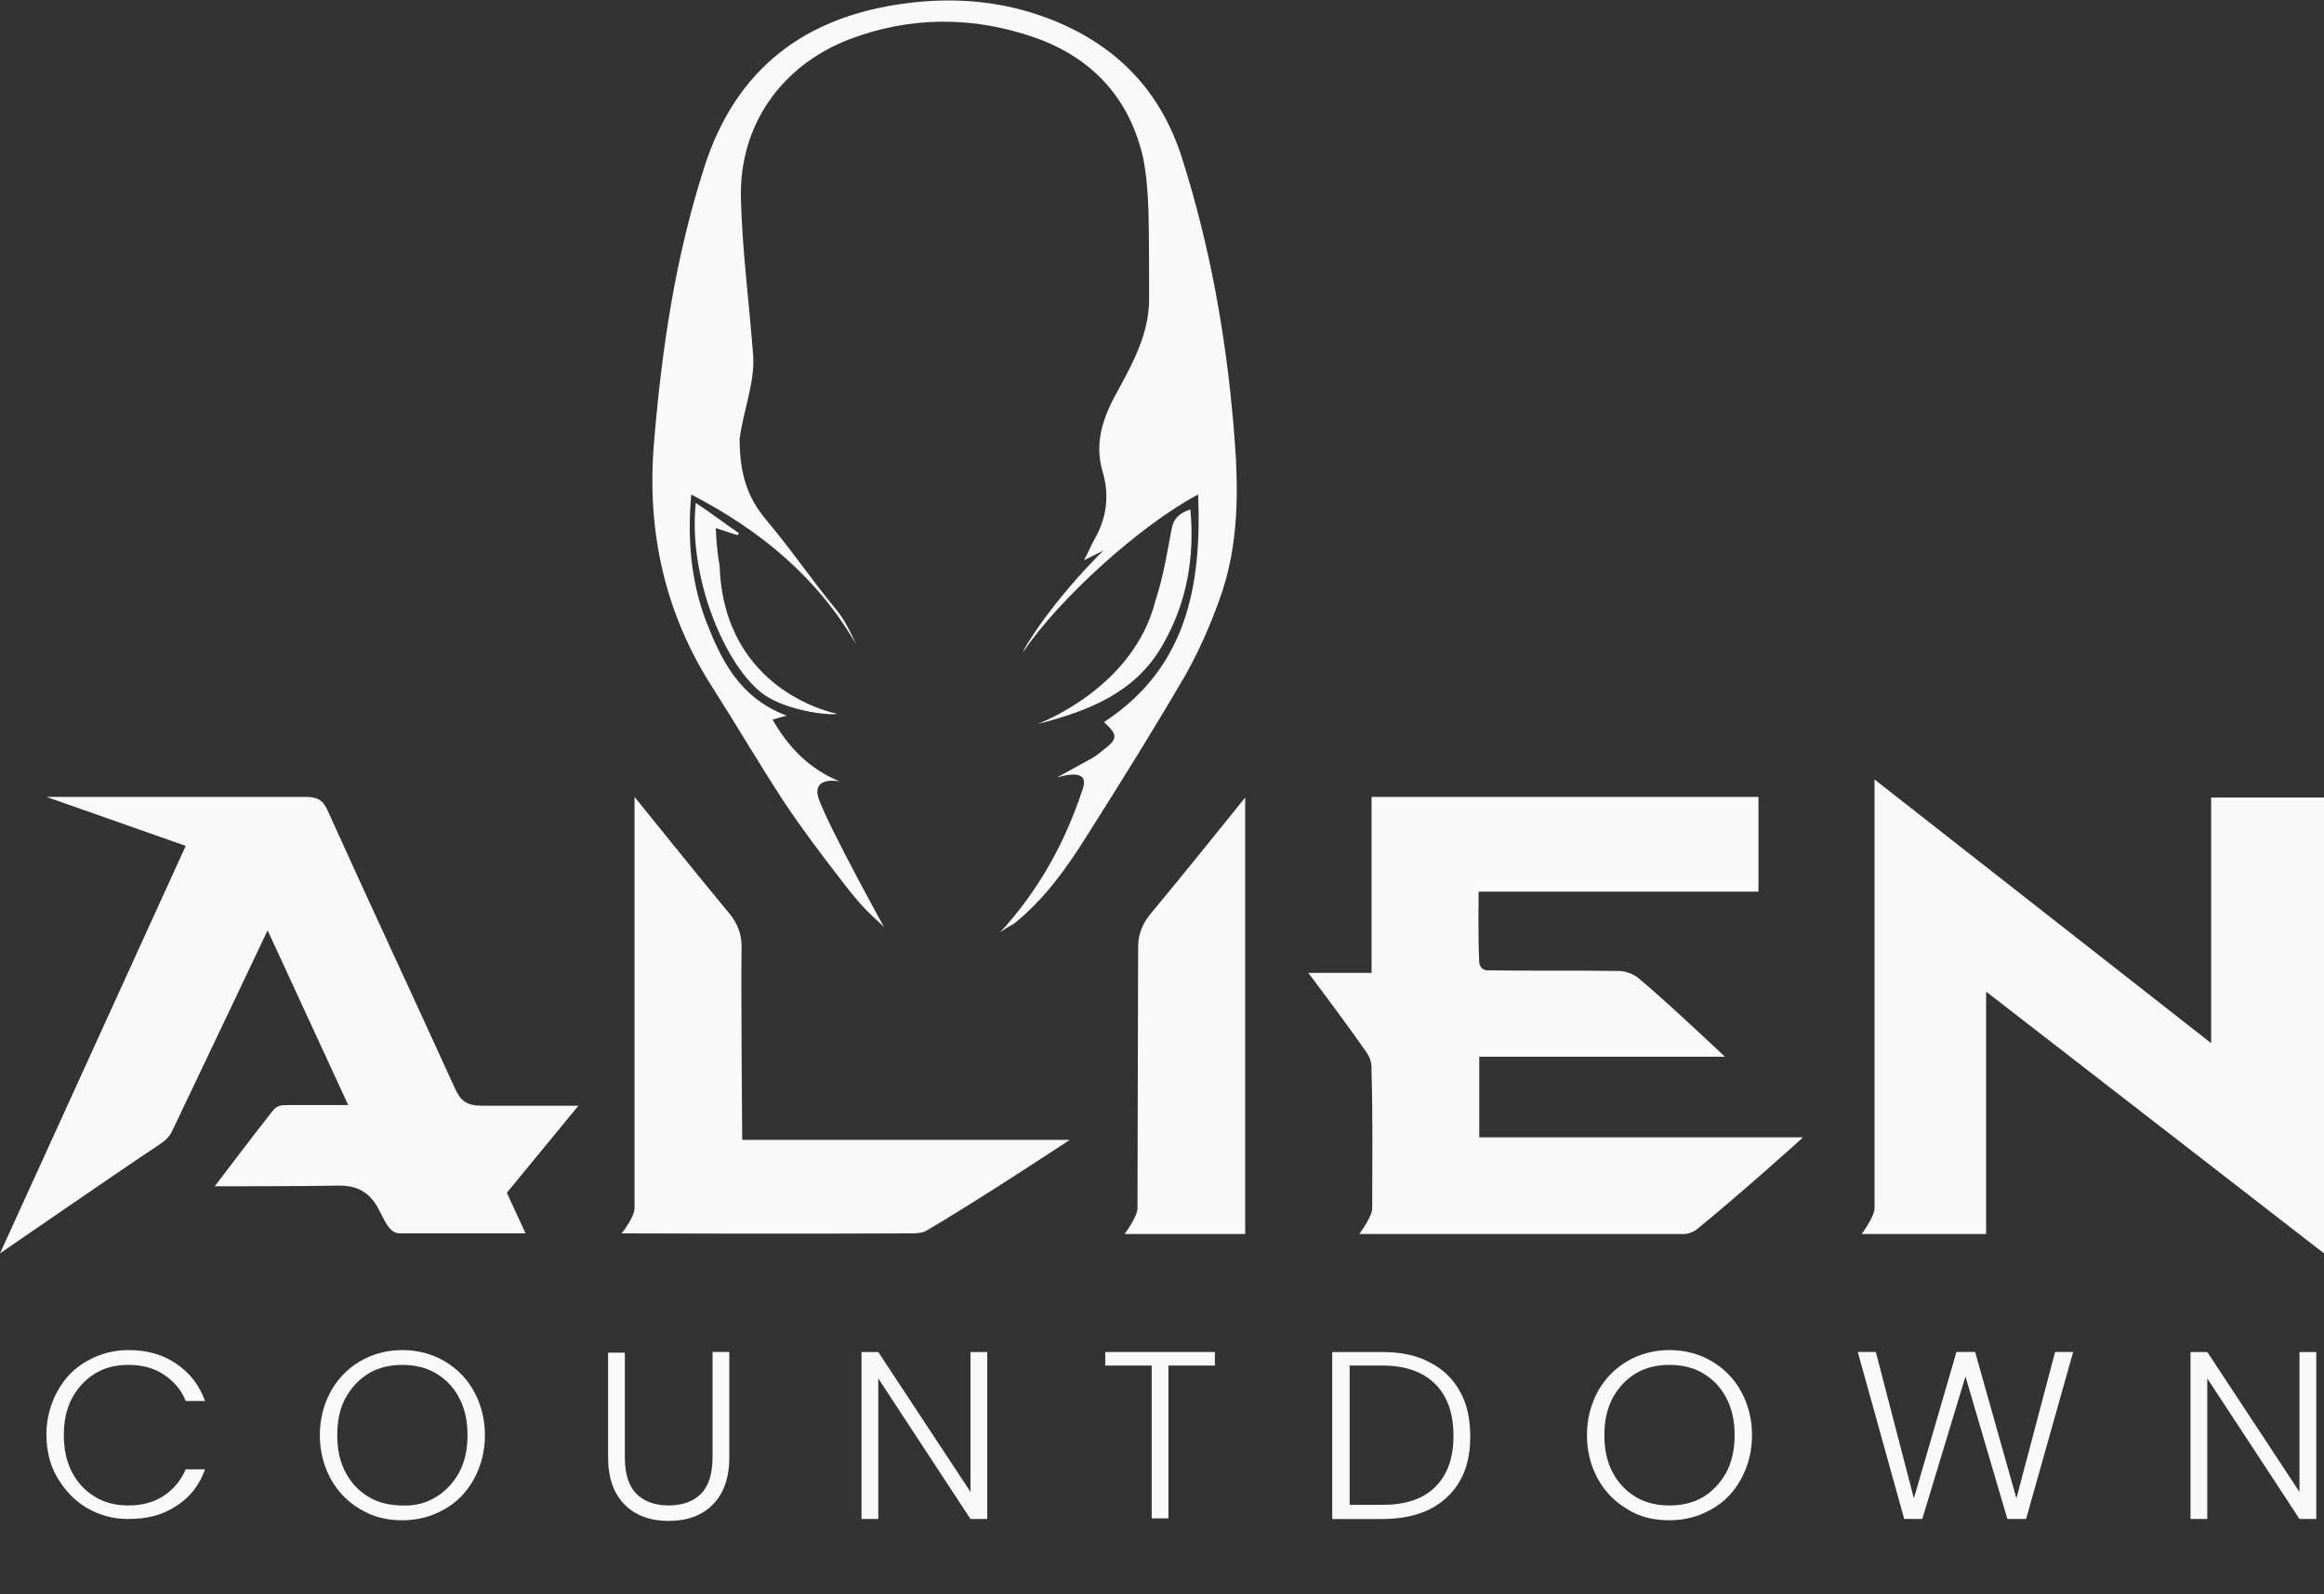 <svg version="1.1" id="Layer_1" xmlns="http://www.w3.org/2000/svg" xmlns:xlink="http://www.w3.org/1999/xlink" x="0px" y="0px"
	 viewBox="0 0 360.4 247.3" style="enable-background:new 0 0 360.4 247.3;" xml:space="preserve">
<rect x="0" y="0" width="360.4" height="247.3" fill="#333333" stroke="none"/>
<style type="text/css">
	.st0{fill:#F9F9F9;}
</style>
<g>
	<path class="st0" d="M263.1,190.7c-0.5,0.4-1.3,0.7-2,0.7c-19.2,0-50.3,0-50.3,0s2-2.7,2-4c0-7,0.1-14-0.1-21
		c0-1.3,0.1-2.1-1.3-3.9c-2.2-3.2-8.5-11.6-8.5-11.6h9.8v-27.3h60v14.7h-43.4c0,0-0.1,7.5,0.1,11c0,0.5,0.5,1.2,1.2,1.2
		c6.5,0.1,13.8,0,20.4,0.1c1.1,0,2.4,0.5,3.2,1.2c4.2,3.5,13.3,12.1,13.3,12.1h-38.1v12.5h50.2C279.7,176.4,268.7,186.2,263.1,190.7
		z"/>
	<path class="st0" d="M360.4,194.4L308,153.8v37.6h-19.3c0,0,2-2.7,2-4c0-22,0-66.5,0-66.5l52.2,40.9v-38.1h17.5V194.4z"/>
	<path class="st0" d="M33.3,184c0,0,5.9-7.8,8.9-11.6c0.7-0.9,1.2-1,2.5-1c3.2,0,9.3,0,9.3,0l-12.5-27.1c0,0-10.2,21.5-14.6,30.7
		c-0.4,0.8-0.6,1.5-2.3,2.6C19.6,180.9,0,194.4,0,194.4l28.8-63.2l-21.6-7.6c0,0,26.7,0,40.2,0c1.8,0,2.7,0.5,3.4,2.1
		c6.5,14.4,13.2,28.7,19.7,43c0.9,2,1.8,2.8,4.3,2.8c3.9,0,14.9,0,14.9,0L78.6,185l2.9,6.3c0,0-17.9,0-19.5,0
		c-2.2,0-2.7-3.6-4.4-5.4c-1.5-1.7-3.4-2.1-5.7-2C47.2,184,33.3,184,33.3,184z"/>
	<path class="st0" d="M96.4,191.3c0,0,2-2.5,2-3.9c0-10.8,0-63.8,0-63.8s10.3,12.8,14.8,18.2c1.2,1.5,1.8,3.1,1.8,5
		c-0.1,6.8,0.1,30,0.1,30h50.8c0,0-14.7,9.7-22.1,14c-0.6,0.4-1.5,0.5-2.3,0.5C124.3,191.4,96.4,191.3,96.4,191.3z"/>
	<path class="st0" d="M193.1,191.4c0,0,0-2.5,0-3.9c0-10.8,0-63.8,0-63.8s-10.3,12.8-14.8,18.2c-1.2,1.5-1.8,3.1-1.8,5
		c0,5.7-0.1,31.9-0.1,40.5c0,1.3-2,4-2,4H193.1z"/>
</g>
<g>
	<path class="st0" d="M155.1,144.6c6-6.5,10.1-14,12.8-22.2c0.1-0.4,1.4-3.4-4-1.8c1.6-0.9,3.3-1.8,4.9-2.7c0.8-0.4,1.5-0.9,2.2-1.5
		c2.4-1.8,2.4-2.4,0.2-4.4c12.7-8.3,15.2-20.9,14.6-35.3c-8.9,4.7-21.6,16.2-27.1,24.4c-0.2-0.2,4.5-7.9,12.4-15.7
		c-1,0.5-1.8,0.9-3,1.5c0.7-1.3,1.1-2.3,1.6-3.2c1.9-3.3,2.4-6.8,1.3-10.5c-1.4-4.7,0.2-8.8,2.4-12.7c2.4-4.4,4.8-8.9,4.8-14.1
		c0-4.6,0-9.2-0.1-13.8c-0.1-2.7-0.3-5.4-0.8-8c-2.1-9.4-8-15.7-16.9-18.8c-9.5-3.3-19.2-3.3-28.7,0.3
		c-10.6,4.1-17.1,13.4-16.8,24.7c0.2,8.1,1.3,16.3,1.9,24.4c0.3,4-1.6,8.8-2.1,12.9c0,5.5,1.3,9.2,4.1,12.5c4.8,5.8,6.8,9,11,14.1
		c1.3,1.6,2.1,3.4,3,5.3c-6-10.4-14.8-17.7-25.6-23.3c-0.6,6.7-0.1,13.2,2.2,19.4c2.4,6.2,5.2,12.1,12.6,14.9
		c-1,0.3-1.5,0.4-2.2,0.6c2.5,4.4,5.8,7.7,10.4,9.6c-2.4-0.4-4.1,0.3-3.2,2.8c1.8,4.8,10.1,19.8,10.1,19.8s-1-1-1.6-1.5
		c-1.8-1.7-3.4-3.6-4.9-5.6c-3.1-4-6.2-8.1-9-12.3c-3.8-5.8-7.3-11.8-11-17.6c-7.5-11.6-10.3-24.3-9.2-37.9
		c1.2-14.6,3.3-28.9,7.8-42.9c4.9-15.4,15.7-23.5,31.4-25.5c7.7-1,15.3-0.3,22.6,2.6c10,4,16.8,11,20.1,21.4
		c4.3,13.5,6.8,27.4,8,41.6c0.8,9.2,1,18.4-2.3,27.2c-1.4,3.9-3.1,7.7-5.1,11.3c-4.9,8.4-10,16.6-15.2,24.8
		c-3.2,5.1-6.7,10.1-11.5,13.9C156.4,143.7,155.7,144.2,155.1,144.6z"/>
	<path class="st0" d="M129.8,110.7c-0.6,0.3-6.6-0.2-10.6-2.5c-6.1-3.5-12.6-18-11.3-30.2c2.4,1.6,4.5,3.2,6.7,4.7
		c-0.1,0.1-0.1,0.2-0.2,0.3c-0.8-0.2-3.4-1.1-3.4-1.1s0.1,3.2,0.6,5.9C112.3,107.5,129.8,110.7,129.8,110.7z"/>
	<path class="st0" d="M160.9,112.3c0.2-0.1,14.9-5.5,18.3-19.2c1.2-3.6,1.8-7.4,2.5-11.1c0.3-1.6,1.2-2.4,2.9-3
		c0.7,7.6-0.6,14.7-4.4,21.2C176,107.5,168.7,110.3,160.9,112.3z"/>
</g>
<g>
	<path class="st0" d="M8.9,215.8c1.1-2,2.6-3.6,4.6-4.7c1.9-1.1,4.1-1.7,6.4-1.7c2.9,0,5.4,0.7,7.4,2.1c2.1,1.4,3.6,3.3,4.5,5.8h-3
		c-0.7-1.8-1.9-3.1-3.4-4.1c-1.5-1-3.3-1.5-5.5-1.5c-1.9,0-3.6,0.4-5.1,1.3c-1.5,0.9-2.7,2.2-3.6,3.8c-0.9,1.7-1.3,3.6-1.3,5.8
		c0,2.2,0.4,4.1,1.3,5.8c0.9,1.7,2.1,2.9,3.6,3.8c1.5,0.9,3.2,1.3,5.1,1.3c2.1,0,4-0.5,5.5-1.5c1.5-1,2.6-2.3,3.4-4.1h3
		c-0.9,2.5-2.4,4.4-4.5,5.7c-2.1,1.4-4.5,2-7.4,2c-2.4,0-4.5-0.6-6.4-1.7c-1.9-1.1-3.4-2.7-4.6-4.7s-1.7-4.3-1.7-6.8
		C7.2,220.1,7.8,217.8,8.9,215.8z"/>
	<path class="st0" d="M55.9,234.1c-1.9-1.1-3.5-2.7-4.6-4.7c-1.1-2-1.7-4.3-1.7-6.8c0-2.5,0.6-4.8,1.7-6.8c1.1-2,2.7-3.6,4.6-4.7
		c1.9-1.1,4.1-1.7,6.5-1.7c2.4,0,4.6,0.6,6.5,1.7c1.9,1.1,3.5,2.7,4.6,4.7c1.1,2,1.7,4.3,1.7,6.8c0,2.5-0.6,4.8-1.7,6.8
		c-1.1,2-2.6,3.6-4.6,4.7c-1.9,1.1-4.1,1.7-6.5,1.7C60,235.8,57.9,235.3,55.9,234.1z M67.6,232.2c1.5-0.9,2.7-2.2,3.6-3.8
		c0.9-1.7,1.3-3.6,1.3-5.8c0-2.2-0.4-4.1-1.3-5.8c-0.9-1.7-2.1-2.9-3.6-3.8c-1.5-0.9-3.3-1.3-5.2-1.3c-1.9,0-3.7,0.4-5.2,1.3
		c-1.5,0.9-2.7,2.2-3.6,3.8s-1.3,3.6-1.3,5.8c0,2.2,0.4,4.1,1.3,5.8s2.1,2.9,3.6,3.8c1.5,0.9,3.3,1.3,5.2,1.3
		C64.4,233.6,66.1,233.1,67.6,232.2z"/>
	<path class="st0" d="M96.9,209.7V226c0,2.6,0.6,4.5,1.8,5.7s2.9,1.8,5,1.8c2.1,0,3.8-0.6,5-1.8c1.2-1.2,1.8-3.1,1.8-5.7v-16.3h2.6
		V226c0,3.3-0.9,5.7-2.6,7.4c-1.7,1.7-4,2.5-6.8,2.5c-2.8,0-5.1-0.8-6.8-2.5c-1.7-1.7-2.6-4.1-2.6-7.4v-16.2H96.9z"/>
	<path class="st0" d="M153.1,235.6h-2.6l-14.3-21.8v21.8h-2.6v-25.9h2.6l14.3,21.7v-21.7h2.6V235.6z"/>
	<path class="st0" d="M188.4,209.7v2.1h-7.2v23.7h-2.6v-23.7h-7.2v-2.1H188.4z"/>
	<path class="st0" d="M221.7,211.3c2,1,3.6,2.5,4.7,4.5c1.1,1.9,1.6,4.3,1.6,7c0,2.7-0.5,5-1.6,6.9c-1.1,1.9-2.7,3.4-4.7,4.4
		c-2,1-4.5,1.5-7.4,1.5h-7.7v-25.9h7.7C217.2,209.7,219.7,210.2,221.7,211.3z M222.6,230.6c1.9-1.9,2.8-4.5,2.8-7.9
		c0-3.4-0.9-6.1-2.8-8c-1.9-1.9-4.6-2.9-8.2-2.9h-5.1v21.6h5.1C218,233.4,220.7,232.5,222.6,230.6z"/>
	<path class="st0" d="M252.4,234.1c-1.9-1.1-3.5-2.7-4.6-4.7c-1.1-2-1.7-4.3-1.7-6.8c0-2.5,0.6-4.8,1.7-6.8c1.1-2,2.7-3.6,4.6-4.7
		c1.9-1.1,4.1-1.7,6.5-1.7c2.4,0,4.6,0.6,6.5,1.7c1.9,1.1,3.5,2.7,4.6,4.7c1.1,2,1.7,4.3,1.7,6.8c0,2.5-0.6,4.8-1.7,6.8
		c-1.1,2-2.6,3.6-4.6,4.7c-1.9,1.1-4.1,1.7-6.5,1.7C256.5,235.8,254.3,235.3,252.4,234.1z M264.1,232.2c1.5-0.9,2.7-2.2,3.6-3.8
		c0.9-1.7,1.3-3.6,1.3-5.8c0-2.2-0.4-4.1-1.3-5.8c-0.9-1.7-2.1-2.9-3.6-3.8c-1.5-0.9-3.3-1.3-5.2-1.3s-3.7,0.4-5.2,1.3
		c-1.5,0.9-2.7,2.2-3.6,3.8c-0.9,1.7-1.3,3.6-1.3,5.8c0,2.2,0.4,4.1,1.3,5.8c0.9,1.7,2.1,2.9,3.6,3.8c1.5,0.9,3.3,1.3,5.2,1.3
		S262.6,233.1,264.1,232.2z"/>
	<path class="st0" d="M321.5,209.7l-7.3,25.9h-2.9l-6.5-22.1l-6.7,22.1l-2.8,0l-7.2-25.9h2.8l5.9,22.7l6.6-22.7h2.9l6.4,22.7l6-22.7
		H321.5z"/>
	<path class="st0" d="M359.2,235.6h-2.6l-14.3-21.8v21.8h-2.6v-25.9h2.6l14.3,21.7v-21.7h2.6V235.6z"/>
</g>
</svg>
